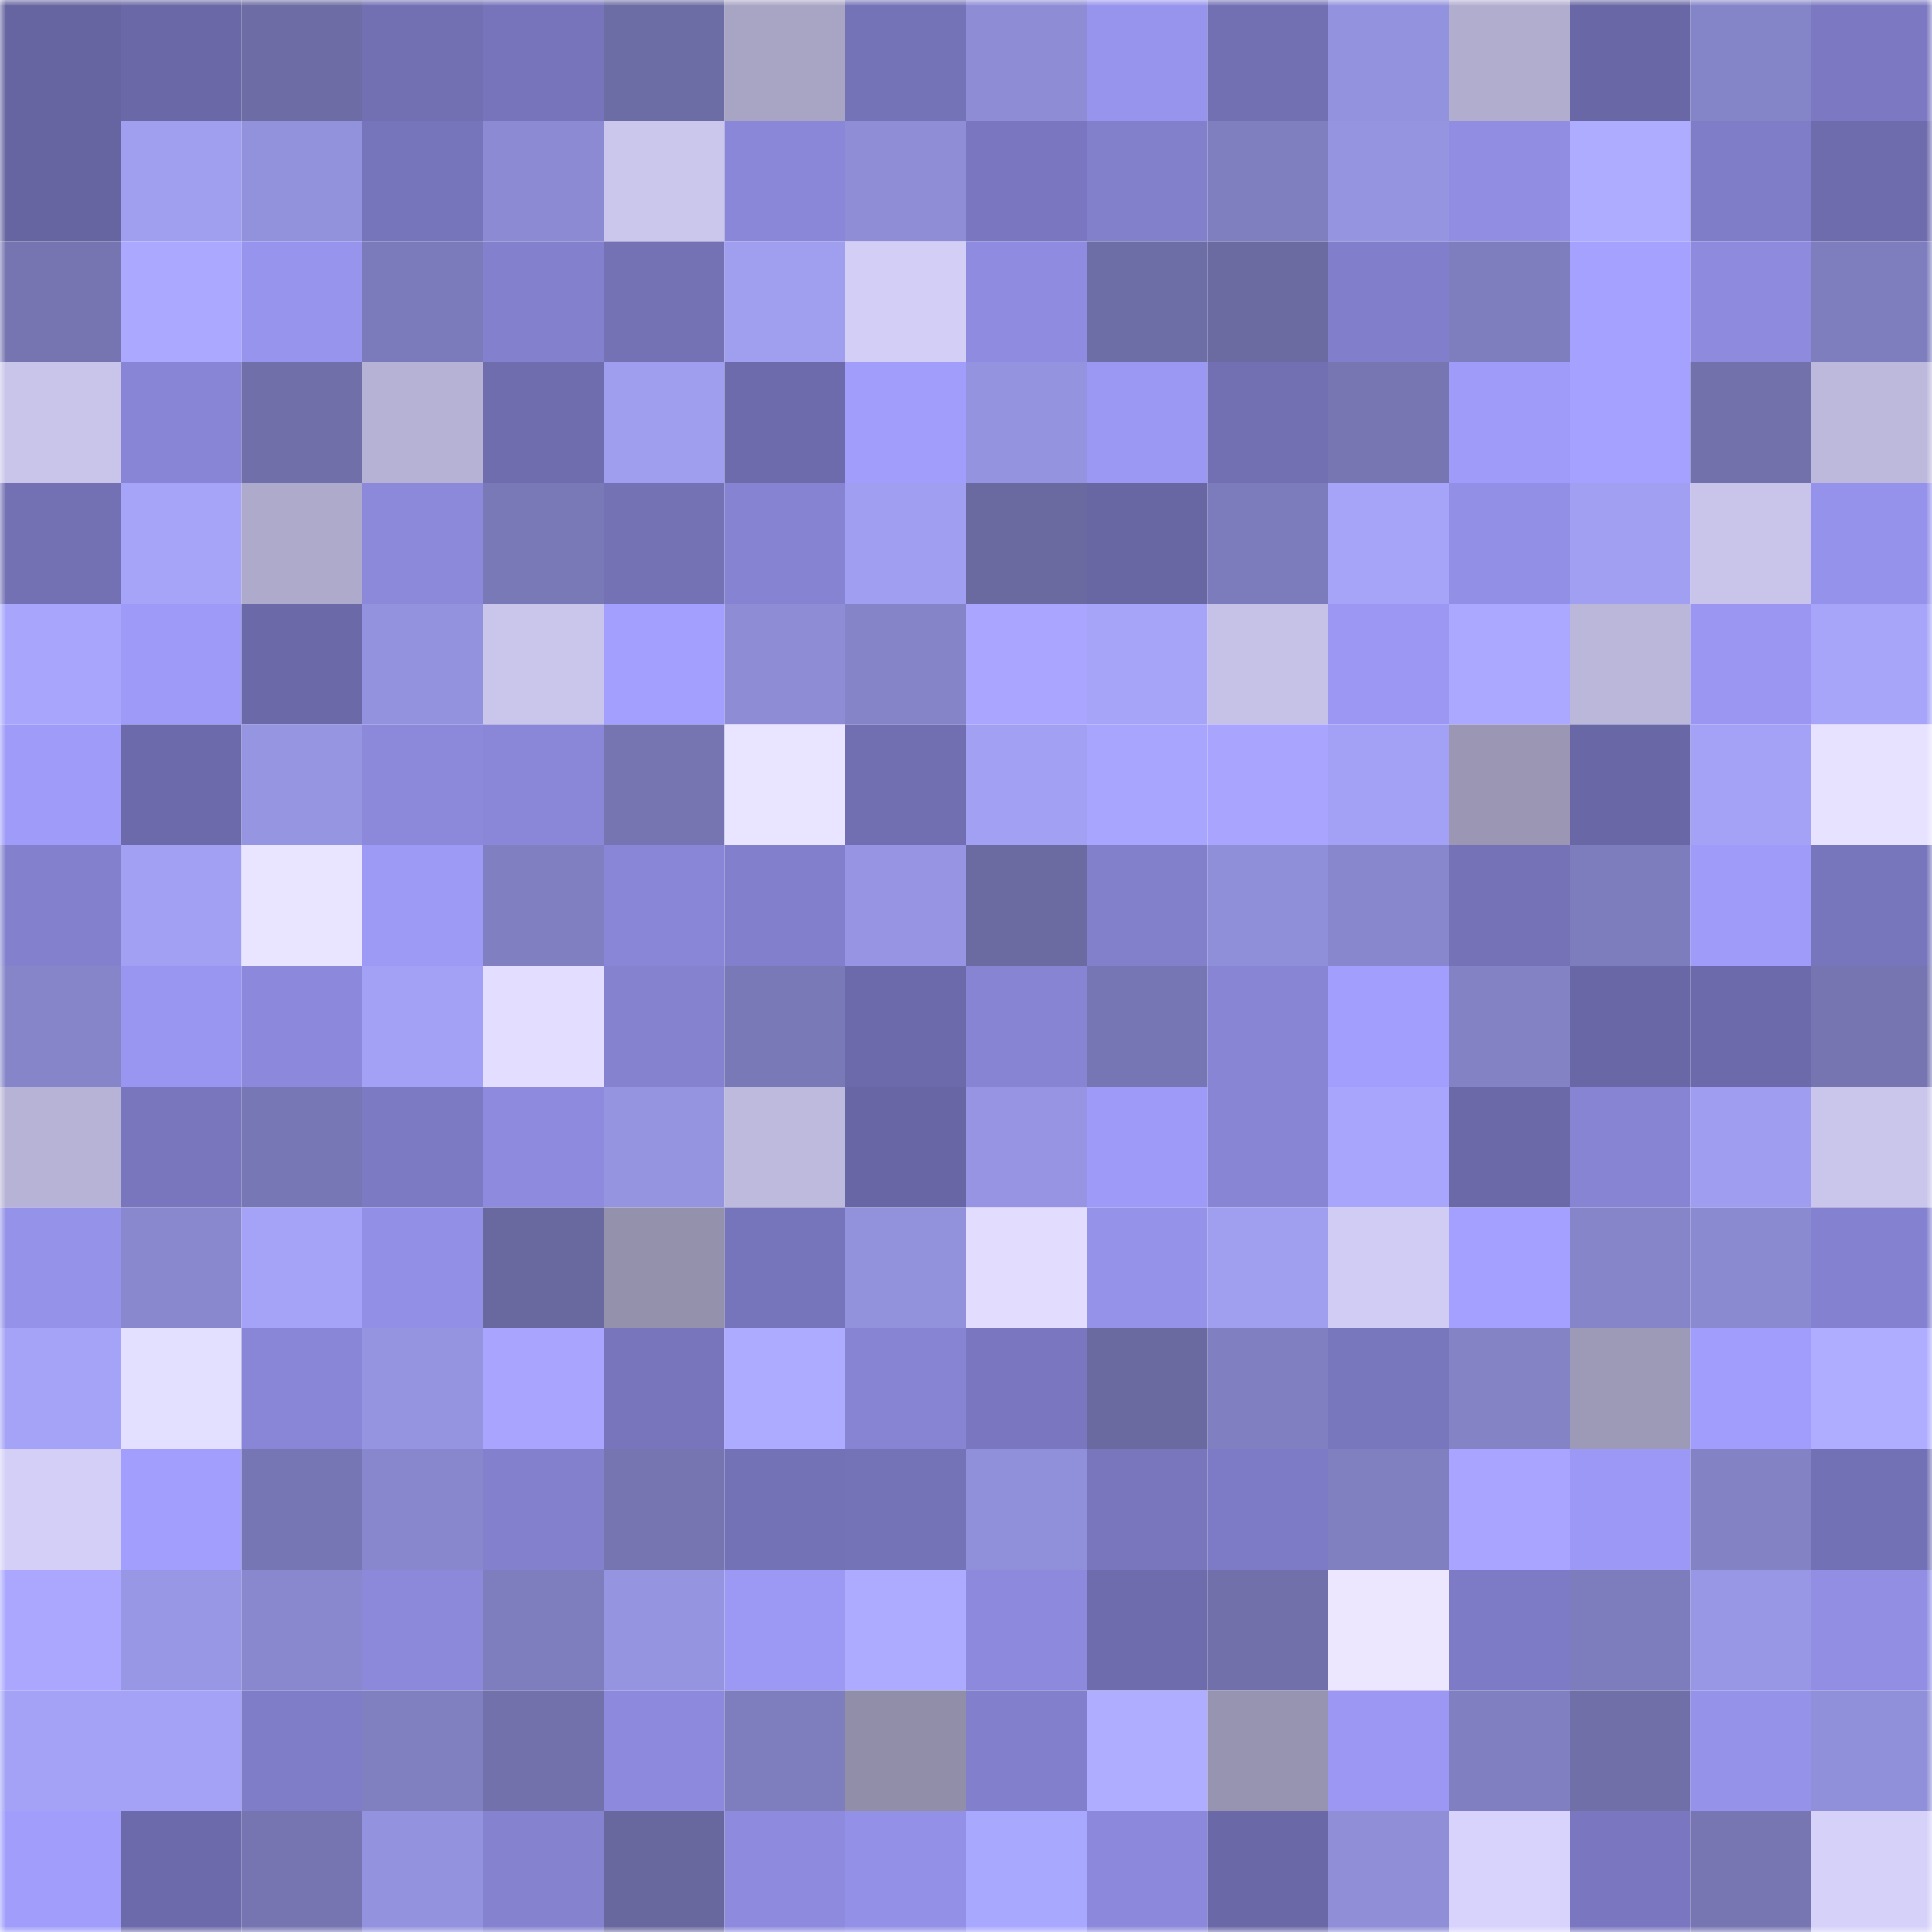 <svg viewBox="0 0 160 160" fill="none" role="img" xmlns="http://www.w3.org/2000/svg" width="240" height="240" name="sns%2Cironhand.sol"><mask id="736558099" mask-type="alpha" maskUnits="userSpaceOnUse" x="0" y="0" width="160" height="160"><rect width="160" height="160" fill="#FFFFFF"></rect></mask><g mask="url(#736558099)"><rect x="0" y="0" width="10" height="10" fill="#6765a1"></rect><rect x="10" y="0" width="10" height="10" fill="#6a68a6"></rect><rect x="20" y="0" width="10" height="10" fill="#6d6ca4"></rect><rect x="30" y="0" width="10" height="10" fill="#7270b3"></rect><rect x="40" y="0" width="10" height="10" fill="#7774bb"></rect><rect x="50" y="0" width="10" height="10" fill="#6d6da5"></rect><rect x="60" y="0" width="10" height="10" fill="#a8a4c4"></rect><rect x="70" y="0" width="10" height="10" fill="#7573b8"></rect><rect x="80" y="0" width="10" height="10" fill="#8e8cd5"></rect><rect x="90" y="0" width="10" height="10" fill="#9794ed"></rect><rect x="100" y="0" width="10" height="10" fill="#7270b3"></rect><rect x="110" y="0" width="10" height="10" fill="#9392de"></rect><rect x="120" y="0" width="10" height="10" fill="#b1adcf"></rect><rect x="130" y="0" width="10" height="10" fill="#6967a5"></rect><rect x="140" y="0" width="10" height="10" fill="#8484c8"></rect><rect x="150" y="0" width="10" height="10" fill="#7c79c2"></rect><rect x="0" y="10" width="10" height="10" fill="#6765a1"></rect><rect x="10" y="10" width="10" height="10" fill="#9f9eef"></rect><rect x="20" y="10" width="10" height="10" fill="#9291dc"></rect><rect x="30" y="10" width="10" height="10" fill="#7674ba"></rect><rect x="40" y="10" width="10" height="10" fill="#8b8ad2"></rect><rect x="50" y="10" width="10" height="10" fill="#cac6ec"></rect><rect x="60" y="10" width="10" height="10" fill="#8a87d9"></rect><rect x="70" y="10" width="10" height="10" fill="#8e8dd6"></rect><rect x="80" y="10" width="10" height="10" fill="#7a77c0"></rect><rect x="90" y="10" width="10" height="10" fill="#827fcb"></rect><rect x="100" y="10" width="10" height="10" fill="#7f7ebf"></rect><rect x="110" y="10" width="10" height="10" fill="#9594e1"></rect><rect x="120" y="10" width="10" height="10" fill="#918de3"></rect><rect x="130" y="10" width="10" height="10" fill="#adacff"></rect><rect x="140" y="10" width="10" height="10" fill="#807dc8"></rect><rect x="150" y="10" width="10" height="10" fill="#6f6cae"></rect><rect x="0" y="20" width="10" height="10" fill="#7675b2"></rect><rect x="10" y="20" width="10" height="10" fill="#aaa9ff"></rect><rect x="20" y="20" width="10" height="10" fill="#9794ed"></rect><rect x="30" y="20" width="10" height="10" fill="#7b7aba"></rect><rect x="40" y="20" width="10" height="10" fill="#8380cd"></rect><rect x="50" y="20" width="10" height="10" fill="#7471b5"></rect><rect x="60" y="20" width="10" height="10" fill="#9f9eef"></rect><rect x="70" y="20" width="10" height="10" fill="#d2cef6"></rect><rect x="80" y="20" width="10" height="10" fill="#8f8be0"></rect><rect x="90" y="20" width="10" height="10" fill="#6e6ea7"></rect><rect x="100" y="20" width="10" height="10" fill="#6b6ba2"></rect><rect x="110" y="20" width="10" height="10" fill="#817ecb"></rect><rect x="120" y="20" width="10" height="10" fill="#7e7ebf"></rect><rect x="130" y="20" width="10" height="10" fill="#a5a1ff"></rect><rect x="140" y="20" width="10" height="10" fill="#8e8bdf"></rect><rect x="150" y="20" width="10" height="10" fill="#7e7ebf"></rect><rect x="0" y="30" width="10" height="10" fill="#c8c4ea"></rect><rect x="10" y="30" width="10" height="10" fill="#8885d6"></rect><rect x="20" y="30" width="10" height="10" fill="#706fa9"></rect><rect x="30" y="30" width="10" height="10" fill="#b6b2d5"></rect><rect x="40" y="30" width="10" height="10" fill="#6f6dae"></rect><rect x="50" y="30" width="10" height="10" fill="#9e9dee"></rect><rect x="60" y="30" width="10" height="10" fill="#6d6bab"></rect><rect x="70" y="30" width="10" height="10" fill="#a09dfb"></rect><rect x="80" y="30" width="10" height="10" fill="#9493df"></rect><rect x="90" y="30" width="10" height="10" fill="#9b98f4"></rect><rect x="100" y="30" width="10" height="10" fill="#7270b3"></rect><rect x="110" y="30" width="10" height="10" fill="#7776b3"></rect><rect x="120" y="30" width="10" height="10" fill="#9e9bf9"></rect><rect x="130" y="30" width="10" height="10" fill="#a5a1ff"></rect><rect x="140" y="30" width="10" height="10" fill="#7271ac"></rect><rect x="150" y="30" width="10" height="10" fill="#bdb9dd"></rect><rect x="0" y="40" width="10" height="10" fill="#7370b4"></rect><rect x="10" y="40" width="10" height="10" fill="#a5a4f9"></rect><rect x="20" y="40" width="10" height="10" fill="#adaacb"></rect><rect x="30" y="40" width="10" height="10" fill="#8c89db"></rect><rect x="40" y="40" width="10" height="10" fill="#7979b7"></rect><rect x="50" y="40" width="10" height="10" fill="#7471b5"></rect><rect x="60" y="40" width="10" height="10" fill="#8683d2"></rect><rect x="70" y="40" width="10" height="10" fill="#9f9ef0"></rect><rect x="80" y="40" width="10" height="10" fill="#6a6aa0"></rect><rect x="90" y="40" width="10" height="10" fill="#6866a3"></rect><rect x="100" y="40" width="10" height="10" fill="#7c7bbb"></rect><rect x="110" y="40" width="10" height="10" fill="#a5a4f8"></rect><rect x="120" y="40" width="10" height="10" fill="#928fe6"></rect><rect x="130" y="40" width="10" height="10" fill="#a09ff1"></rect><rect x="140" y="40" width="10" height="10" fill="#c8c4ea"></rect><rect x="150" y="40" width="10" height="10" fill="#9592eb"></rect><rect x="0" y="50" width="10" height="10" fill="#a7a6fc"></rect><rect x="10" y="50" width="10" height="10" fill="#9e9af7"></rect><rect x="20" y="50" width="10" height="10" fill="#6b69a8"></rect><rect x="30" y="50" width="10" height="10" fill="#9392de"></rect><rect x="40" y="50" width="10" height="10" fill="#c9c5eb"></rect><rect x="50" y="50" width="10" height="10" fill="#a39fff"></rect><rect x="60" y="50" width="10" height="10" fill="#8d8cd5"></rect><rect x="70" y="50" width="10" height="10" fill="#8584c8"></rect><rect x="80" y="50" width="10" height="10" fill="#aaa6ff"></rect><rect x="90" y="50" width="10" height="10" fill="#a5a4f9"></rect><rect x="100" y="50" width="10" height="10" fill="#c6c1e7"></rect><rect x="110" y="50" width="10" height="10" fill="#9b97f3"></rect><rect x="120" y="50" width="10" height="10" fill="#aaa9ff"></rect><rect x="130" y="50" width="10" height="10" fill="#bbb7db"></rect><rect x="140" y="50" width="10" height="10" fill="#9a96f1"></rect><rect x="150" y="50" width="10" height="10" fill="#a6a5fa"></rect><rect x="0" y="60" width="10" height="10" fill="#9e9bf9"></rect><rect x="10" y="60" width="10" height="10" fill="#6c6aaa"></rect><rect x="20" y="60" width="10" height="10" fill="#9695e2"></rect><rect x="30" y="60" width="10" height="10" fill="#8c89db"></rect><rect x="40" y="60" width="10" height="10" fill="#8a87d8"></rect><rect x="50" y="60" width="10" height="10" fill="#7675b2"></rect><rect x="60" y="60" width="10" height="10" fill="#e9e4ff"></rect><rect x="70" y="60" width="10" height="10" fill="#716eb1"></rect><rect x="80" y="60" width="10" height="10" fill="#a1a0f3"></rect><rect x="90" y="60" width="10" height="10" fill="#a8a5ff"></rect><rect x="100" y="60" width="10" height="10" fill="#a9a5ff"></rect><rect x="110" y="60" width="10" height="10" fill="#a3a1f5"></rect><rect x="120" y="60" width="10" height="10" fill="#9a96b4"></rect><rect x="130" y="60" width="10" height="10" fill="#6967a5"></rect><rect x="140" y="60" width="10" height="10" fill="#a3a2f6"></rect><rect x="150" y="60" width="10" height="10" fill="#e7e2ff"></rect><rect x="0" y="70" width="10" height="10" fill="#8380ce"></rect><rect x="10" y="70" width="10" height="10" fill="#a1a0f3"></rect><rect x="20" y="70" width="10" height="10" fill="#e9e4ff"></rect><rect x="30" y="70" width="10" height="10" fill="#9d9af6"></rect><rect x="40" y="70" width="10" height="10" fill="#807fc1"></rect><rect x="50" y="70" width="10" height="10" fill="#8986d7"></rect><rect x="60" y="70" width="10" height="10" fill="#827fcc"></rect><rect x="70" y="70" width="10" height="10" fill="#9795e3"></rect><rect x="80" y="70" width="10" height="10" fill="#6b6aa1"></rect><rect x="90" y="70" width="10" height="10" fill="#827fcb"></rect><rect x="100" y="70" width="10" height="10" fill="#8f8ed8"></rect><rect x="110" y="70" width="10" height="10" fill="#8887cd"></rect><rect x="120" y="70" width="10" height="10" fill="#7572b8"></rect><rect x="130" y="70" width="10" height="10" fill="#7d7cbc"></rect><rect x="140" y="70" width="10" height="10" fill="#9f9bf9"></rect><rect x="150" y="70" width="10" height="10" fill="#7775bb"></rect><rect x="0" y="80" width="10" height="10" fill="#8685ca"></rect><rect x="10" y="80" width="10" height="10" fill="#9996f1"></rect><rect x="20" y="80" width="10" height="10" fill="#8c89dc"></rect><rect x="30" y="80" width="10" height="10" fill="#a3a1f5"></rect><rect x="40" y="80" width="10" height="10" fill="#e3deff"></rect><rect x="50" y="80" width="10" height="10" fill="#8582d0"></rect><rect x="60" y="80" width="10" height="10" fill="#7979b7"></rect><rect x="70" y="80" width="10" height="10" fill="#6d6aab"></rect><rect x="80" y="80" width="10" height="10" fill="#8784d4"></rect><rect x="90" y="80" width="10" height="10" fill="#7776b4"></rect><rect x="100" y="80" width="10" height="10" fill="#8885d5"></rect><rect x="110" y="80" width="10" height="10" fill="#a19efd"></rect><rect x="120" y="80" width="10" height="10" fill="#8382c5"></rect><rect x="130" y="80" width="10" height="10" fill="#6967a5"></rect><rect x="140" y="80" width="10" height="10" fill="#6d6aab"></rect><rect x="150" y="80" width="10" height="10" fill="#7675b1"></rect><rect x="0" y="90" width="10" height="10" fill="#b7b3d6"></rect><rect x="10" y="90" width="10" height="10" fill="#7976be"></rect><rect x="20" y="90" width="10" height="10" fill="#7877b5"></rect><rect x="30" y="90" width="10" height="10" fill="#7d7ac4"></rect><rect x="40" y="90" width="10" height="10" fill="#8e8bdf"></rect><rect x="50" y="90" width="10" height="10" fill="#9594e0"></rect><rect x="60" y="90" width="10" height="10" fill="#bebade"></rect><rect x="70" y="90" width="10" height="10" fill="#6866a4"></rect><rect x="80" y="90" width="10" height="10" fill="#9795e3"></rect><rect x="90" y="90" width="10" height="10" fill="#9e9af7"></rect><rect x="100" y="90" width="10" height="10" fill="#8885d5"></rect><rect x="110" y="90" width="10" height="10" fill="#a7a6fc"></rect><rect x="120" y="90" width="10" height="10" fill="#6b69a8"></rect><rect x="130" y="90" width="10" height="10" fill="#8784d4"></rect><rect x="140" y="90" width="10" height="10" fill="#9f9def"></rect><rect x="150" y="90" width="10" height="10" fill="#c9c5eb"></rect><rect x="0" y="100" width="10" height="10" fill="#9592ea"></rect><rect x="10" y="100" width="10" height="10" fill="#8988ce"></rect><rect x="20" y="100" width="10" height="10" fill="#a4a3f8"></rect><rect x="30" y="100" width="10" height="10" fill="#928fe6"></rect><rect x="40" y="100" width="10" height="10" fill="#69699f"></rect><rect x="50" y="100" width="10" height="10" fill="#9491ad"></rect><rect x="60" y="100" width="10" height="10" fill="#7674ba"></rect><rect x="70" y="100" width="10" height="10" fill="#9291dc"></rect><rect x="80" y="100" width="10" height="10" fill="#e2ddff"></rect><rect x="90" y="100" width="10" height="10" fill="#9592ea"></rect><rect x="100" y="100" width="10" height="10" fill="#9f9eef"></rect><rect x="110" y="100" width="10" height="10" fill="#d1ccf4"></rect><rect x="120" y="100" width="10" height="10" fill="#a3a0ff"></rect><rect x="130" y="100" width="10" height="10" fill="#8685c9"></rect><rect x="140" y="100" width="10" height="10" fill="#8a8ad1"></rect><rect x="150" y="100" width="10" height="10" fill="#8481d0"></rect><rect x="0" y="110" width="10" height="10" fill="#a4a3f7"></rect><rect x="10" y="110" width="10" height="10" fill="#e3dfff"></rect><rect x="20" y="110" width="10" height="10" fill="#8986d7"></rect><rect x="30" y="110" width="10" height="10" fill="#9594e1"></rect><rect x="40" y="110" width="10" height="10" fill="#a9a5ff"></rect><rect x="50" y="110" width="10" height="10" fill="#7875bc"></rect><rect x="60" y="110" width="10" height="10" fill="#adabff"></rect><rect x="70" y="110" width="10" height="10" fill="#8684d3"></rect><rect x="80" y="110" width="10" height="10" fill="#7a77c0"></rect><rect x="90" y="110" width="10" height="10" fill="#6a69a0"></rect><rect x="100" y="110" width="10" height="10" fill="#807fc1"></rect><rect x="110" y="110" width="10" height="10" fill="#7876bd"></rect><rect x="120" y="110" width="10" height="10" fill="#8483c6"></rect><rect x="130" y="110" width="10" height="10" fill="#9d9ab8"></rect><rect x="140" y="110" width="10" height="10" fill="#a19dfc"></rect><rect x="150" y="110" width="10" height="10" fill="#afadff"></rect><rect x="0" y="120" width="10" height="10" fill="#d3cff7"></rect><rect x="10" y="120" width="10" height="10" fill="#a29efe"></rect><rect x="20" y="120" width="10" height="10" fill="#7776b4"></rect><rect x="30" y="120" width="10" height="10" fill="#8887cd"></rect><rect x="40" y="120" width="10" height="10" fill="#8380ce"></rect><rect x="50" y="120" width="10" height="10" fill="#7675b2"></rect><rect x="60" y="120" width="10" height="10" fill="#7472b7"></rect><rect x="70" y="120" width="10" height="10" fill="#7573b8"></rect><rect x="80" y="120" width="10" height="10" fill="#908fd9"></rect><rect x="90" y="120" width="10" height="10" fill="#7976be"></rect><rect x="100" y="120" width="10" height="10" fill="#7d7bc5"></rect><rect x="110" y="120" width="10" height="10" fill="#807fc0"></rect><rect x="120" y="120" width="10" height="10" fill="#a8a4ff"></rect><rect x="130" y="120" width="10" height="10" fill="#9c99f6"></rect><rect x="140" y="120" width="10" height="10" fill="#8382c5"></rect><rect x="150" y="120" width="10" height="10" fill="#7371b5"></rect><rect x="0" y="130" width="10" height="10" fill="#aba7ff"></rect><rect x="10" y="130" width="10" height="10" fill="#9897e5"></rect><rect x="20" y="130" width="10" height="10" fill="#8988ce"></rect><rect x="30" y="130" width="10" height="10" fill="#8c89db"></rect><rect x="40" y="130" width="10" height="10" fill="#7e7dbe"></rect><rect x="50" y="130" width="10" height="10" fill="#9594e0"></rect><rect x="60" y="130" width="10" height="10" fill="#9c99f5"></rect><rect x="70" y="130" width="10" height="10" fill="#adabff"></rect><rect x="80" y="130" width="10" height="10" fill="#8d8add"></rect><rect x="90" y="130" width="10" height="10" fill="#6e6cad"></rect><rect x="100" y="130" width="10" height="10" fill="#7170aa"></rect><rect x="110" y="130" width="10" height="10" fill="#ece7ff"></rect><rect x="120" y="130" width="10" height="10" fill="#7e7bc6"></rect><rect x="130" y="130" width="10" height="10" fill="#7d7cbc"></rect><rect x="140" y="130" width="10" height="10" fill="#9897e5"></rect><rect x="150" y="130" width="10" height="10" fill="#918ee4"></rect><rect x="0" y="140" width="10" height="10" fill="#a3a2f6"></rect><rect x="10" y="140" width="10" height="10" fill="#a3a2f6"></rect><rect x="20" y="140" width="10" height="10" fill="#7f7dc8"></rect><rect x="30" y="140" width="10" height="10" fill="#807fc0"></rect><rect x="40" y="140" width="10" height="10" fill="#7271ab"></rect><rect x="50" y="140" width="10" height="10" fill="#8d8ade"></rect><rect x="60" y="140" width="10" height="10" fill="#7e7ebf"></rect><rect x="70" y="140" width="10" height="10" fill="#918ea9"></rect><rect x="80" y="140" width="10" height="10" fill="#827fcc"></rect><rect x="90" y="140" width="10" height="10" fill="#aeadff"></rect><rect x="100" y="140" width="10" height="10" fill="#9794b1"></rect><rect x="110" y="140" width="10" height="10" fill="#9b97f3"></rect><rect x="120" y="140" width="10" height="10" fill="#807fc1"></rect><rect x="130" y="140" width="10" height="10" fill="#706fa8"></rect><rect x="140" y="140" width="10" height="10" fill="#9592ea"></rect><rect x="150" y="140" width="10" height="10" fill="#908fd9"></rect><rect x="0" y="150" width="10" height="10" fill="#a09dfb"></rect><rect x="10" y="150" width="10" height="10" fill="#6c6aaa"></rect><rect x="20" y="150" width="10" height="10" fill="#7675b1"></rect><rect x="30" y="150" width="10" height="10" fill="#9392de"></rect><rect x="40" y="150" width="10" height="10" fill="#8582d0"></rect><rect x="50" y="150" width="10" height="10" fill="#69689e"></rect><rect x="60" y="150" width="10" height="10" fill="#8e8bdf"></rect><rect x="70" y="150" width="10" height="10" fill="#9390e7"></rect><rect x="80" y="150" width="10" height="10" fill="#a9a8ff"></rect><rect x="90" y="150" width="10" height="10" fill="#8c89dc"></rect><rect x="100" y="150" width="10" height="10" fill="#6a68a7"></rect><rect x="110" y="150" width="10" height="10" fill="#8f8ed7"></rect><rect x="120" y="150" width="10" height="10" fill="#d8d3fc"></rect><rect x="130" y="150" width="10" height="10" fill="#7a77c0"></rect><rect x="140" y="150" width="10" height="10" fill="#7776b3"></rect><rect x="150" y="150" width="10" height="10" fill="#d5d1f9"></rect></g></svg>